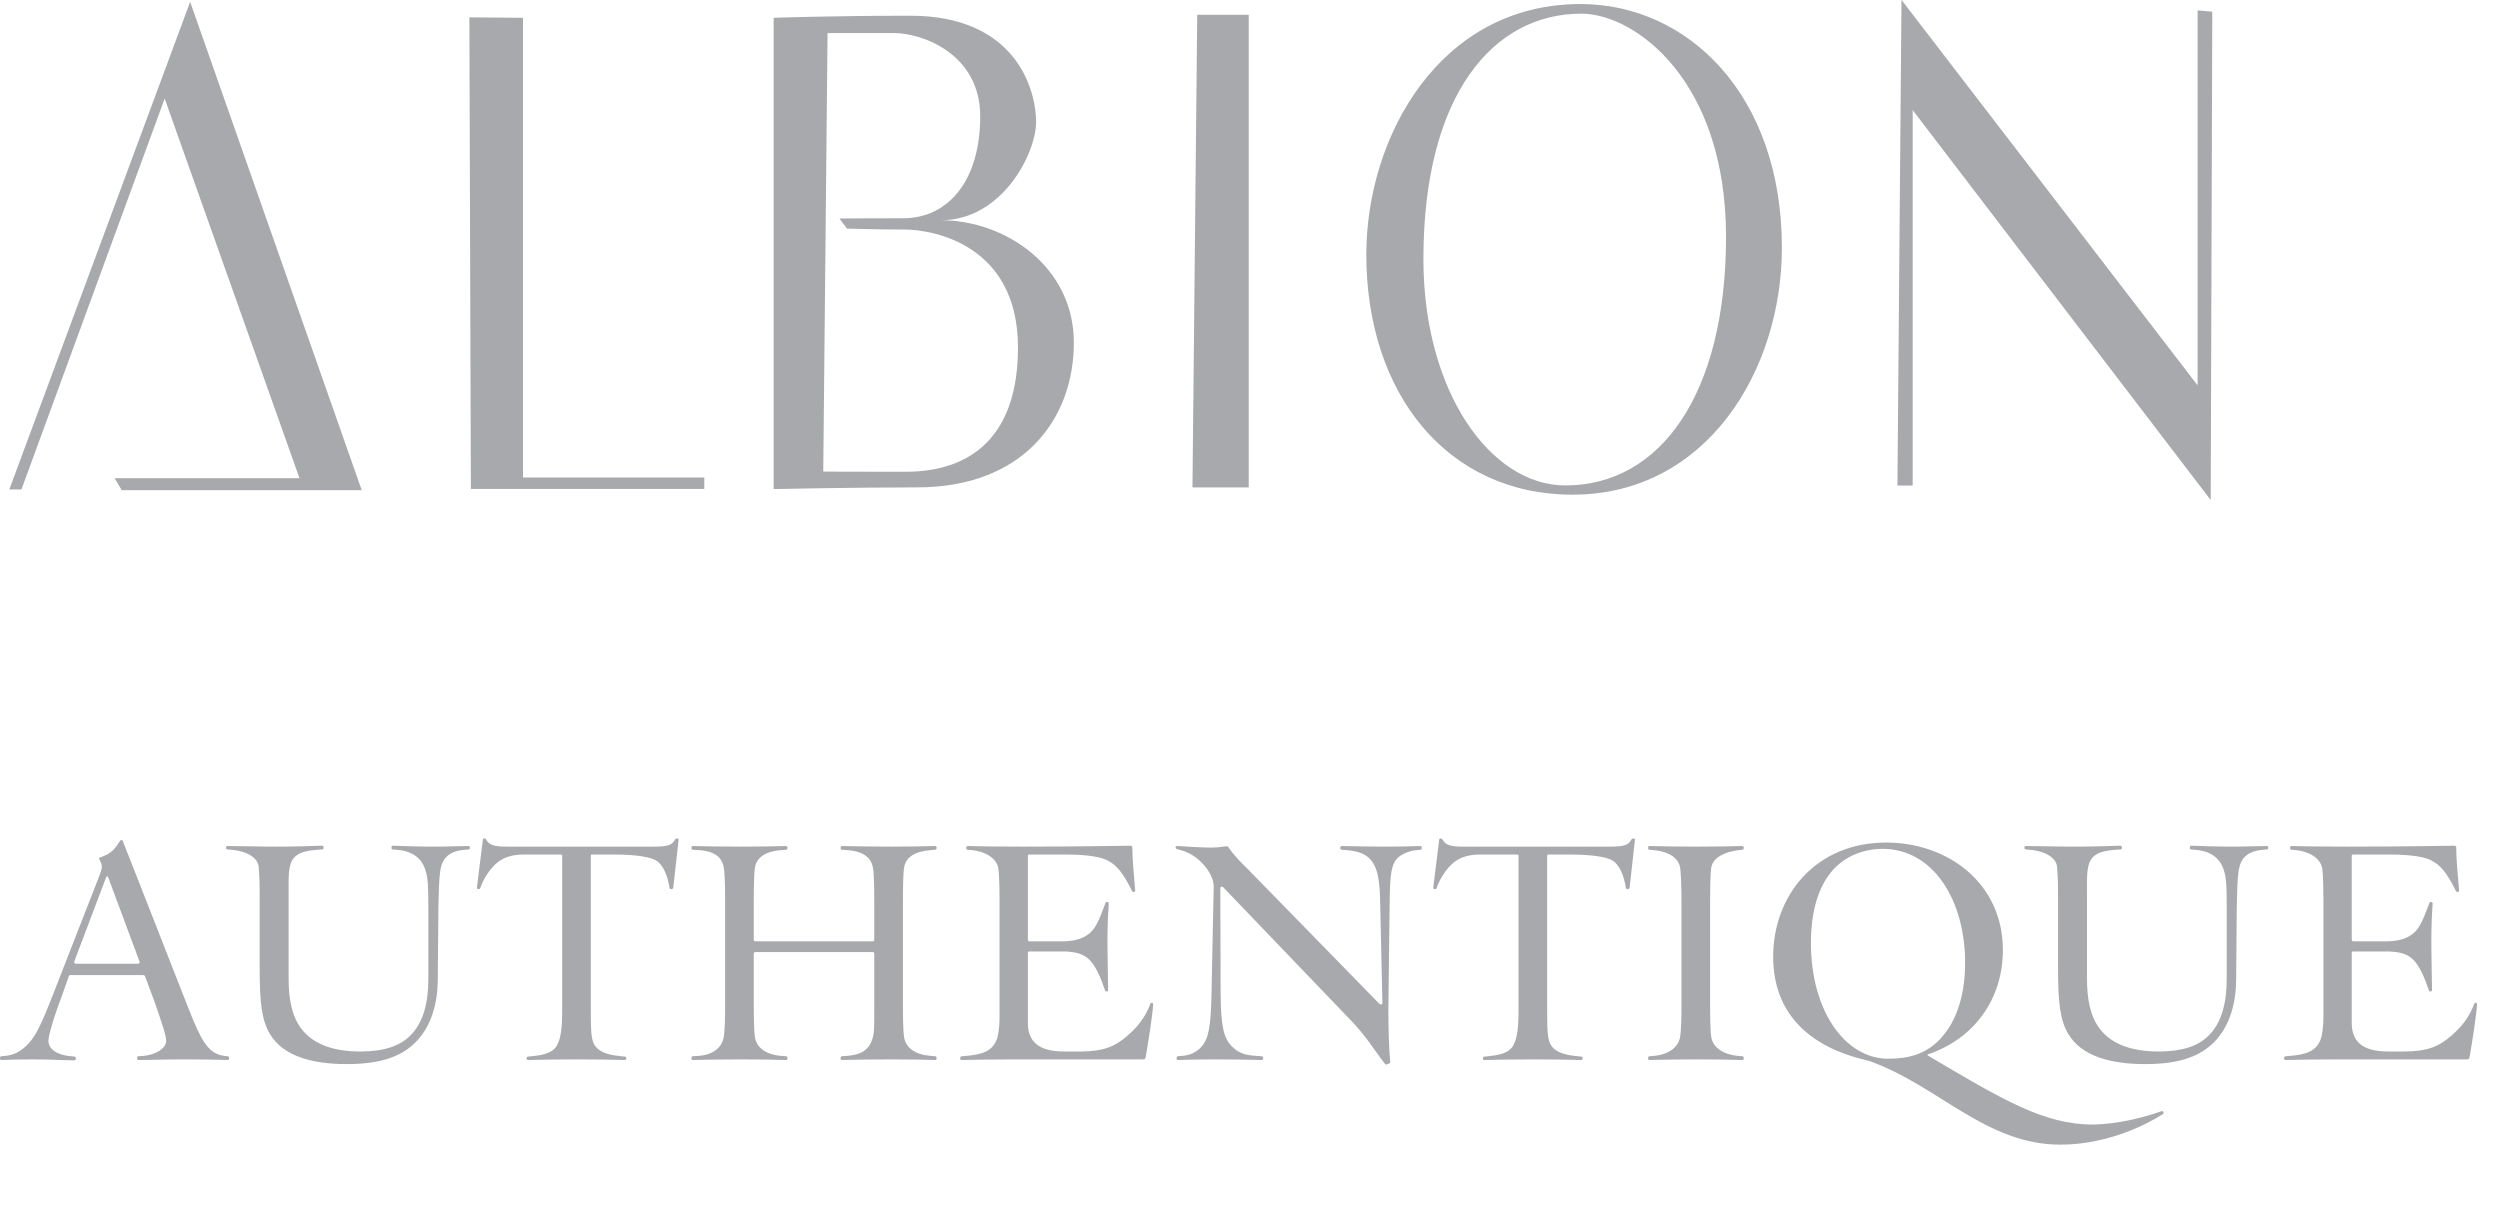<svg width="143" height="70" viewBox="0 0 143 70" fill="none" xmlns="http://www.w3.org/2000/svg">
<g opacity="0.4">
<g clip-path="url(#clip0_132_723)">
<path d="M0.533 27.999L10.877 0.106L20.691 28.041H6.965L6.557 27.352H17.131L9.419 5.638L1.226 27.999H0.533ZM26.848 0.993L29.917 1.017V27.313H40.285V27.968H26.934L26.848 0.993ZM52.064 0.898C58.114 0.898 59.264 5.123 59.264 6.979C59.264 8.777 57.316 12.606 53.814 12.597C57.497 12.597 61.424 15.242 61.424 19.597C61.424 23.953 58.553 27.878 52.452 27.878C48.775 27.878 44.253 27.975 44.253 27.975V1.018C44.253 1.018 47.658 0.899 52.064 0.899V0.898ZM47.09 26.973C47.09 26.973 47.934 26.985 51.793 26.985C55.652 26.985 58.228 24.858 58.228 19.881C58.228 14 53.389 13.13 51.734 13.13C50.208 13.13 48.448 13.075 48.448 13.075L48.018 12.499C48.018 12.499 48.978 12.485 51.646 12.485C54.314 12.485 56.069 10.244 56.069 6.658C56.069 3.073 52.745 1.892 51.149 1.892H47.336L47.09 26.973ZM68.481 0.845H71.427V27.88H68.209L68.481 0.845ZM78.153 14.565C78.153 7.833 82.339 0.231 90.404 0.231C96.524 0.231 101.924 5.401 101.924 14.175C101.924 21.146 97.652 28.295 89.948 28.295C82.79 28.297 78.153 22.522 78.153 14.565ZM81.419 14.816C81.419 22.421 85.268 27.767 89.537 27.767C94.961 27.767 98.729 22.563 98.729 13.541C98.729 4.577 93.505 0.781 90.449 0.781C85.407 0.781 81.419 5.42 81.419 14.816ZM108.765 -0.007L125.703 22.042V0.595L126.543 0.667L126.453 28.602L109.406 6.299V27.771H108.533L108.765 -0.007Z" fill="#24272F"/>
</g>
<path d="M13.104 60.542C13.104 60.614 13.068 60.632 13.014 60.632C12.492 60.614 11.592 60.596 10.638 60.596C9.306 60.596 8.694 60.632 7.938 60.632C7.884 60.632 7.848 60.614 7.848 60.56V60.506C7.848 60.452 7.866 60.416 7.92 60.416L8.19 60.398C8.748 60.362 9.504 60.038 9.504 59.534C9.504 59.192 9.18 58.292 8.874 57.392L8.298 55.844C8.28 55.772 8.19 55.772 8.028 55.772H4.068C3.978 55.772 3.96 55.79 3.942 55.826L3.6 56.798C2.952 58.508 2.772 59.3 2.772 59.534C2.772 60.02 3.276 60.344 4.032 60.416L4.248 60.434C4.302 60.434 4.338 60.488 4.338 60.524V60.56C4.338 60.614 4.302 60.65 4.23 60.65C3.564 60.65 2.97 60.596 1.836 60.596C1.188 60.596 0.576 60.614 0.09 60.632C0.036 60.632 -5.08204e-05 60.614 -5.08204e-05 60.542V60.506C-5.08204e-05 60.452 0.036 60.416 0.09 60.416L0.288 60.398C0.9 60.344 1.314 60.038 1.656 59.66C2.034 59.246 2.34 58.67 3.06 56.816L5.688 50.084C5.814 49.742 5.868 49.616 5.778 49.346L5.67 49.13V49.112C5.67 49.076 5.706 49.058 5.742 49.04C6.408 48.806 6.552 48.572 6.876 48.086C6.894 48.068 6.912 48.05 6.948 48.05C6.984 48.05 7.002 48.05 7.02 48.104C7.146 48.41 7.326 48.896 7.668 49.742L10.674 57.41C10.944 58.094 11.178 58.706 11.484 59.282C11.844 59.948 12.222 60.326 12.834 60.398L12.996 60.416C13.05 60.416 13.104 60.452 13.104 60.506V60.542ZM7.974 54.98L6.192 50.192C6.156 50.102 6.102 50.102 6.066 50.192L4.248 54.998C4.212 55.088 4.266 55.124 4.356 55.124H7.884C7.974 55.124 8.01 55.07 7.974 54.98ZM25.077 51.848L25.041 56.006C25.041 57.32 24.699 58.67 23.799 59.588C23.025 60.38 21.891 60.866 19.839 60.866C17.895 60.866 16.221 60.434 15.447 59.156C14.961 58.346 14.853 57.338 14.853 55.322V51.452C14.853 50.714 14.853 50.336 14.799 49.598C14.763 49.076 14.133 48.68 13.251 48.608L13.035 48.59C12.981 48.59 12.927 48.554 12.927 48.5V48.482C12.927 48.41 12.981 48.392 13.035 48.392C13.701 48.392 14.763 48.428 15.789 48.428C16.941 48.428 17.805 48.392 18.399 48.374C18.471 48.374 18.507 48.41 18.507 48.464V48.5C18.507 48.572 18.471 48.59 18.399 48.59L18.129 48.608C17.085 48.68 16.707 48.986 16.581 49.562C16.491 50.012 16.509 50.21 16.509 51.452V55.97C16.509 57.14 16.689 58.112 17.229 58.832C17.931 59.768 19.137 60.146 20.613 60.146C21.945 60.146 22.845 59.84 23.439 59.264C24.195 58.544 24.501 57.392 24.501 56.024V51.848C24.501 50.588 24.465 50.3 24.393 49.976C24.231 49.274 23.799 48.698 22.701 48.608L22.467 48.59C22.413 48.59 22.395 48.572 22.395 48.5V48.464C22.395 48.41 22.413 48.374 22.467 48.374C23.043 48.392 23.907 48.428 24.843 48.428C25.617 48.428 26.265 48.392 26.787 48.392C26.841 48.392 26.877 48.41 26.877 48.482V48.5C26.877 48.554 26.841 48.59 26.787 48.59L26.571 48.608C25.455 48.698 25.239 49.328 25.167 49.922C25.113 50.372 25.095 51.02 25.077 51.848ZM38.817 48.032L38.511 50.768C38.511 50.804 38.475 50.858 38.421 50.858H38.385C38.331 50.858 38.295 50.822 38.295 50.786C38.205 50.138 37.935 49.472 37.557 49.238C37.269 49.04 36.477 48.878 35.055 48.878H33.885C33.831 48.878 33.795 48.896 33.795 48.95V57.59C33.795 58.58 33.795 58.994 33.867 59.39C33.975 59.948 34.353 60.308 35.523 60.416L35.721 60.434C35.775 60.434 35.829 60.47 35.829 60.524V60.542C35.829 60.614 35.775 60.632 35.721 60.632C35.073 60.614 34.101 60.596 33.039 60.596C31.959 60.596 30.897 60.614 30.231 60.632C30.141 60.632 30.123 60.614 30.123 60.542V60.524C30.123 60.47 30.141 60.452 30.231 60.434L30.429 60.416C31.617 60.308 31.851 59.966 32.013 59.408C32.157 58.868 32.157 58.202 32.157 57.59V48.95C32.157 48.896 32.103 48.878 32.049 48.878H29.979C29.295 48.878 28.845 49.04 28.503 49.292C28.017 49.652 27.603 50.372 27.477 50.786C27.459 50.822 27.441 50.858 27.387 50.858H27.351C27.315 50.858 27.279 50.822 27.279 50.768L27.621 48.014C27.621 47.978 27.657 47.96 27.693 47.96H27.711C27.747 47.96 27.783 47.978 27.801 48.014C27.999 48.356 28.251 48.428 29.061 48.428H37.341C38.187 48.428 38.439 48.356 38.619 48.014C38.637 47.978 38.673 47.96 38.727 47.96H38.745C38.781 47.96 38.817 47.978 38.817 48.032ZM50.981 60.596C49.901 60.596 48.821 60.614 48.173 60.632C48.119 60.632 48.083 60.614 48.083 60.542V60.506C48.083 60.452 48.119 60.416 48.173 60.416L48.425 60.398C49.253 60.344 49.703 60.056 49.901 59.426C50.009 59.084 50.009 58.814 50.009 57.572V54.548C50.009 54.476 49.955 54.458 49.901 54.458H43.205C43.169 54.458 43.115 54.476 43.115 54.548V57.572C43.115 57.842 43.115 58.958 43.187 59.354C43.277 59.876 43.745 60.326 44.699 60.398L44.951 60.416C45.005 60.416 45.041 60.452 45.041 60.506V60.542C45.041 60.614 45.005 60.632 44.951 60.632C44.321 60.614 43.439 60.596 42.377 60.596C41.297 60.596 40.289 60.614 39.641 60.632C39.587 60.632 39.551 60.614 39.551 60.542V60.506C39.551 60.452 39.587 60.416 39.641 60.416L39.929 60.398C40.811 60.344 41.279 59.894 41.387 59.372C41.477 58.958 41.477 57.914 41.477 57.572V51.47C41.477 51.29 41.477 50.102 41.405 49.652C41.315 49.058 40.901 48.68 39.965 48.626L39.641 48.608C39.587 48.608 39.551 48.572 39.551 48.518V48.482C39.551 48.428 39.587 48.392 39.641 48.392C40.289 48.41 41.297 48.428 42.377 48.428C43.439 48.428 44.339 48.41 44.951 48.392C45.005 48.392 45.041 48.428 45.041 48.482V48.518C45.041 48.572 45.005 48.608 44.951 48.608L44.699 48.626C43.691 48.698 43.277 49.112 43.187 49.598C43.115 49.994 43.115 51.254 43.115 51.47V53.756C43.115 53.81 43.169 53.846 43.205 53.846H49.901C49.955 53.846 50.009 53.81 50.009 53.756V51.47C50.009 51.29 50.009 50.102 49.937 49.652C49.847 49.13 49.487 48.698 48.443 48.626L48.173 48.608C48.119 48.608 48.083 48.572 48.083 48.518V48.482C48.083 48.428 48.119 48.392 48.173 48.392C48.821 48.41 49.901 48.428 50.981 48.428C52.043 48.428 52.871 48.41 53.483 48.392C53.537 48.392 53.573 48.428 53.573 48.482V48.518C53.573 48.572 53.537 48.608 53.483 48.608L53.249 48.626C52.331 48.698 51.827 49.022 51.719 49.598C51.647 49.994 51.647 51.254 51.647 51.47V57.572C51.647 57.842 51.647 58.958 51.719 59.354C51.827 59.948 52.349 60.326 53.249 60.398L53.483 60.416C53.537 60.416 53.573 60.452 53.573 60.506V60.542C53.573 60.614 53.537 60.632 53.483 60.632C52.835 60.614 52.043 60.596 50.981 60.596ZM65.958 57.464C65.94 57.968 65.688 59.588 65.526 60.506C65.49 60.578 65.454 60.596 65.4 60.596H57.984C56.958 60.596 55.716 60.614 55.032 60.632C54.96 60.632 54.924 60.614 54.924 60.542V60.506C54.924 60.452 54.96 60.434 55.032 60.416L55.248 60.398C56.076 60.326 56.85 60.182 57.066 59.282C57.156 58.922 57.174 58.4 57.174 58.184V51.47C57.174 51.308 57.174 50.084 57.102 49.652C56.994 49.076 56.346 48.698 55.59 48.626L55.374 48.608C55.302 48.608 55.266 48.572 55.266 48.518V48.482C55.266 48.428 55.302 48.392 55.374 48.392C56.022 48.41 56.724 48.428 58.56 48.428C61.746 48.428 64.536 48.374 64.68 48.374C64.716 48.374 64.77 48.41 64.77 48.464C64.77 49.112 64.842 49.85 64.932 50.93C64.932 50.984 64.896 51.02 64.86 51.02H64.824C64.788 51.02 64.752 50.984 64.734 50.93C64.212 49.868 63.834 49.472 63.384 49.238C63.06 49.04 62.286 48.878 60.936 48.878H58.884C58.83 48.878 58.794 48.896 58.794 48.95V53.738C58.794 53.81 58.83 53.846 58.884 53.846H60.72C61.476 53.846 61.944 53.684 62.286 53.414C62.628 53.144 62.826 52.766 63.222 51.686C63.24 51.614 63.258 51.596 63.294 51.596H63.348C63.402 51.596 63.42 51.632 63.42 51.704C63.294 53.414 63.366 54.89 63.384 56.582C63.384 56.672 63.366 56.708 63.33 56.708H63.258C63.222 56.708 63.222 56.672 63.204 56.636C62.97 55.934 62.646 55.178 62.25 54.836C61.872 54.494 61.314 54.422 60.72 54.422H58.884C58.83 54.422 58.794 54.44 58.794 54.494V58.508C58.794 59.48 59.298 60.146 60.864 60.146H61.8C63.114 60.146 63.78 59.858 64.464 59.264C65.058 58.76 65.508 58.202 65.796 57.428C65.814 57.374 65.832 57.356 65.868 57.356H65.886C65.94 57.356 65.958 57.392 65.958 57.464ZM80.099 48.95C79.576 49.31 79.504 49.922 79.487 51.722L79.415 57.68C79.415 58.85 79.451 60.074 79.522 60.74C79.522 60.776 79.504 60.812 79.469 60.83L79.325 60.884C79.27 60.902 79.252 60.884 79.216 60.848C78.587 60.038 78.136 59.246 77.183 58.274L69.983 50.768C69.91 50.678 69.802 50.696 69.802 50.822L69.82 56.744C69.82 58.76 70.019 59.39 70.451 59.84C70.829 60.236 71.243 60.362 71.891 60.398L72.16 60.416C72.197 60.416 72.251 60.452 72.251 60.506V60.542C72.251 60.614 72.197 60.632 72.16 60.632C71.531 60.614 70.361 60.596 69.496 60.596C68.615 60.596 67.948 60.614 67.391 60.632C67.355 60.632 67.3 60.614 67.3 60.542V60.506C67.3 60.452 67.355 60.416 67.391 60.416L67.606 60.398C68.075 60.362 68.453 60.182 68.722 59.876C69.136 59.408 69.263 58.724 69.299 56.78L69.424 50.75C69.442 50.21 69.064 49.67 68.722 49.328C68.362 48.968 67.984 48.752 67.534 48.626L67.337 48.572C67.246 48.536 67.246 48.518 67.246 48.482V48.464C67.246 48.41 67.282 48.392 67.355 48.392C67.715 48.41 68.668 48.482 69.263 48.482C69.838 48.482 69.928 48.41 70.144 48.41C70.216 48.41 70.252 48.428 70.27 48.464C70.54 48.878 71.026 49.382 71.386 49.724L78.874 57.392C78.965 57.482 79.073 57.482 79.073 57.356L78.947 51.722C78.928 50.48 78.856 49.454 78.172 48.968C77.867 48.752 77.453 48.662 77.02 48.626L76.769 48.608C76.715 48.608 76.66 48.572 76.66 48.518V48.482C76.66 48.428 76.715 48.392 76.769 48.392C77.38 48.41 78.442 48.428 79.306 48.428C80.171 48.428 80.71 48.41 81.233 48.392C81.287 48.392 81.323 48.428 81.323 48.482V48.518C81.323 48.572 81.287 48.608 81.233 48.608L81.016 48.626C80.656 48.662 80.35 48.788 80.099 48.95ZM93.52 48.032L93.214 50.768C93.214 50.804 93.178 50.858 93.124 50.858H93.088C93.034 50.858 92.998 50.822 92.998 50.786C92.908 50.138 92.638 49.472 92.26 49.238C91.972 49.04 91.18 48.878 89.758 48.878H88.588C88.534 48.878 88.498 48.896 88.498 48.95V57.59C88.498 58.58 88.498 58.994 88.57 59.39C88.678 59.948 89.056 60.308 90.226 60.416L90.424 60.434C90.478 60.434 90.532 60.47 90.532 60.524V60.542C90.532 60.614 90.478 60.632 90.424 60.632C89.776 60.614 88.804 60.596 87.742 60.596C86.662 60.596 85.6 60.614 84.934 60.632C84.844 60.632 84.826 60.614 84.826 60.542V60.524C84.826 60.47 84.844 60.452 84.934 60.434L85.132 60.416C86.32 60.308 86.554 59.966 86.716 59.408C86.86 58.868 86.86 58.202 86.86 57.59V48.95C86.86 48.896 86.806 48.878 86.752 48.878H84.682C83.998 48.878 83.548 49.04 83.206 49.292C82.72 49.652 82.306 50.372 82.18 50.786C82.162 50.822 82.144 50.858 82.09 50.858H82.054C82.018 50.858 81.982 50.822 81.982 50.768L82.324 48.014C82.324 47.978 82.36 47.96 82.396 47.96H82.414C82.45 47.96 82.486 47.978 82.504 48.014C82.702 48.356 82.954 48.428 83.764 48.428H92.044C92.89 48.428 93.142 48.356 93.322 48.014C93.34 47.978 93.376 47.96 93.43 47.96H93.448C93.484 47.96 93.52 47.978 93.52 48.032ZM97.098 60.596C96.018 60.596 94.992 60.614 94.362 60.632C94.308 60.632 94.272 60.614 94.272 60.542V60.506C94.272 60.452 94.308 60.416 94.362 60.416L94.578 60.398C95.46 60.326 95.982 59.894 96.09 59.372C96.18 58.958 96.18 57.842 96.18 57.572V51.47C96.18 50.75 96.144 49.886 96.108 49.652C96.036 49.148 95.568 48.716 94.578 48.626L94.362 48.608C94.308 48.608 94.272 48.572 94.272 48.518V48.482C94.272 48.428 94.308 48.392 94.362 48.392C94.992 48.41 96.018 48.428 97.098 48.428C98.16 48.428 99.024 48.41 99.636 48.392C99.69 48.392 99.744 48.428 99.744 48.482V48.518C99.744 48.572 99.69 48.608 99.636 48.608L99.456 48.626C98.61 48.734 97.998 49.058 97.89 49.598C97.818 49.976 97.818 51.29 97.818 51.47V57.572C97.818 57.806 97.818 58.976 97.89 59.354C97.998 59.93 98.592 60.326 99.42 60.398L99.636 60.416C99.69 60.416 99.744 60.452 99.744 60.506V60.542C99.744 60.614 99.69 60.632 99.636 60.632C99.006 60.614 98.16 60.596 97.098 60.596ZM114.565 54.35C114.565 57.122 112.945 59.408 110.281 60.308C110.245 60.308 110.245 60.362 110.281 60.38C114.511 62.882 116.923 64.34 119.731 64.322C121.225 64.304 122.827 63.854 123.619 63.566C123.655 63.548 123.709 63.548 123.727 63.584L123.745 63.62C123.763 63.674 123.763 63.692 123.709 63.728C122.863 64.286 120.577 65.474 117.859 65.474C113.593 65.474 110.911 62.126 106.969 60.704C106.483 60.524 101.425 59.804 101.425 54.728C101.425 51.2 103.873 48.194 107.887 48.194C111.379 48.194 114.565 50.48 114.565 54.35ZM112.405 55.07C112.405 51.452 110.551 48.554 107.689 48.554C106.897 48.554 106.141 48.77 105.511 49.184C104.233 50.03 103.585 51.704 103.585 53.936C103.585 57.806 105.529 60.56 108.013 60.56C109.201 60.56 110.119 60.272 110.857 59.552C111.793 58.652 112.405 57.14 112.405 55.07ZM127.944 51.848L127.908 56.006C127.908 57.32 127.566 58.67 126.666 59.588C125.892 60.38 124.758 60.866 122.706 60.866C120.762 60.866 119.088 60.434 118.314 59.156C117.828 58.346 117.72 57.338 117.72 55.322V51.452C117.72 50.714 117.72 50.336 117.666 49.598C117.63 49.076 117 48.68 116.118 48.608L115.902 48.59C115.848 48.59 115.794 48.554 115.794 48.5V48.482C115.794 48.41 115.848 48.392 115.902 48.392C116.568 48.392 117.63 48.428 118.656 48.428C119.808 48.428 120.672 48.392 121.266 48.374C121.338 48.374 121.374 48.41 121.374 48.464V48.5C121.374 48.572 121.338 48.59 121.266 48.59L120.996 48.608C119.952 48.68 119.574 48.986 119.448 49.562C119.358 50.012 119.376 50.21 119.376 51.452V55.97C119.376 57.14 119.556 58.112 120.096 58.832C120.798 59.768 122.004 60.146 123.48 60.146C124.812 60.146 125.712 59.84 126.306 59.264C127.062 58.544 127.368 57.392 127.368 56.024V51.848C127.368 50.588 127.332 50.3 127.26 49.976C127.098 49.274 126.666 48.698 125.568 48.608L125.334 48.59C125.28 48.59 125.262 48.572 125.262 48.5V48.464C125.262 48.41 125.28 48.374 125.334 48.374C125.91 48.392 126.774 48.428 127.71 48.428C128.484 48.428 129.132 48.392 129.654 48.392C129.708 48.392 129.744 48.41 129.744 48.482V48.5C129.744 48.554 129.708 48.59 129.654 48.59L129.438 48.608C128.322 48.698 128.106 49.328 128.034 49.922C127.98 50.372 127.962 51.02 127.944 51.848ZM141.684 57.464C141.666 57.968 141.414 59.588 141.252 60.506C141.216 60.578 141.18 60.596 141.126 60.596H133.71C132.684 60.596 131.442 60.614 130.758 60.632C130.686 60.632 130.65 60.614 130.65 60.542V60.506C130.65 60.452 130.686 60.434 130.758 60.416L130.974 60.398C131.802 60.326 132.576 60.182 132.792 59.282C132.882 58.922 132.9 58.4 132.9 58.184V51.47C132.9 51.308 132.9 50.084 132.828 49.652C132.72 49.076 132.072 48.698 131.316 48.626L131.1 48.608C131.028 48.608 130.992 48.572 130.992 48.518V48.482C130.992 48.428 131.028 48.392 131.1 48.392C131.748 48.41 132.45 48.428 134.286 48.428C137.472 48.428 140.262 48.374 140.406 48.374C140.442 48.374 140.496 48.41 140.496 48.464C140.496 49.112 140.568 49.85 140.658 50.93C140.658 50.984 140.622 51.02 140.586 51.02H140.55C140.514 51.02 140.478 50.984 140.46 50.93C139.938 49.868 139.56 49.472 139.11 49.238C138.786 49.04 138.012 48.878 136.662 48.878H134.61C134.556 48.878 134.52 48.896 134.52 48.95V53.738C134.52 53.81 134.556 53.846 134.61 53.846H136.446C137.202 53.846 137.67 53.684 138.012 53.414C138.354 53.144 138.552 52.766 138.948 51.686C138.966 51.614 138.984 51.596 139.02 51.596H139.074C139.128 51.596 139.146 51.632 139.146 51.704C139.02 53.414 139.092 54.89 139.11 56.582C139.11 56.672 139.092 56.708 139.056 56.708H138.984C138.948 56.708 138.948 56.672 138.93 56.636C138.696 55.934 138.372 55.178 137.976 54.836C137.598 54.494 137.04 54.422 136.446 54.422H134.61C134.556 54.422 134.52 54.44 134.52 54.494V58.508C134.52 59.48 135.024 60.146 136.59 60.146H137.526C138.84 60.146 139.506 59.858 140.19 59.264C140.784 58.76 141.234 58.202 141.522 57.428C141.54 57.374 141.558 57.356 141.594 57.356H141.612C141.666 57.356 141.684 57.392 141.684 57.464Z" fill="#24272F"/>
</g>
<defs>
<clipPath id="clip0_132_723">
<rect width="126" height="28.596" fill="white" transform="translate(0.541)"/>
</clipPath>
</defs>
</svg>
